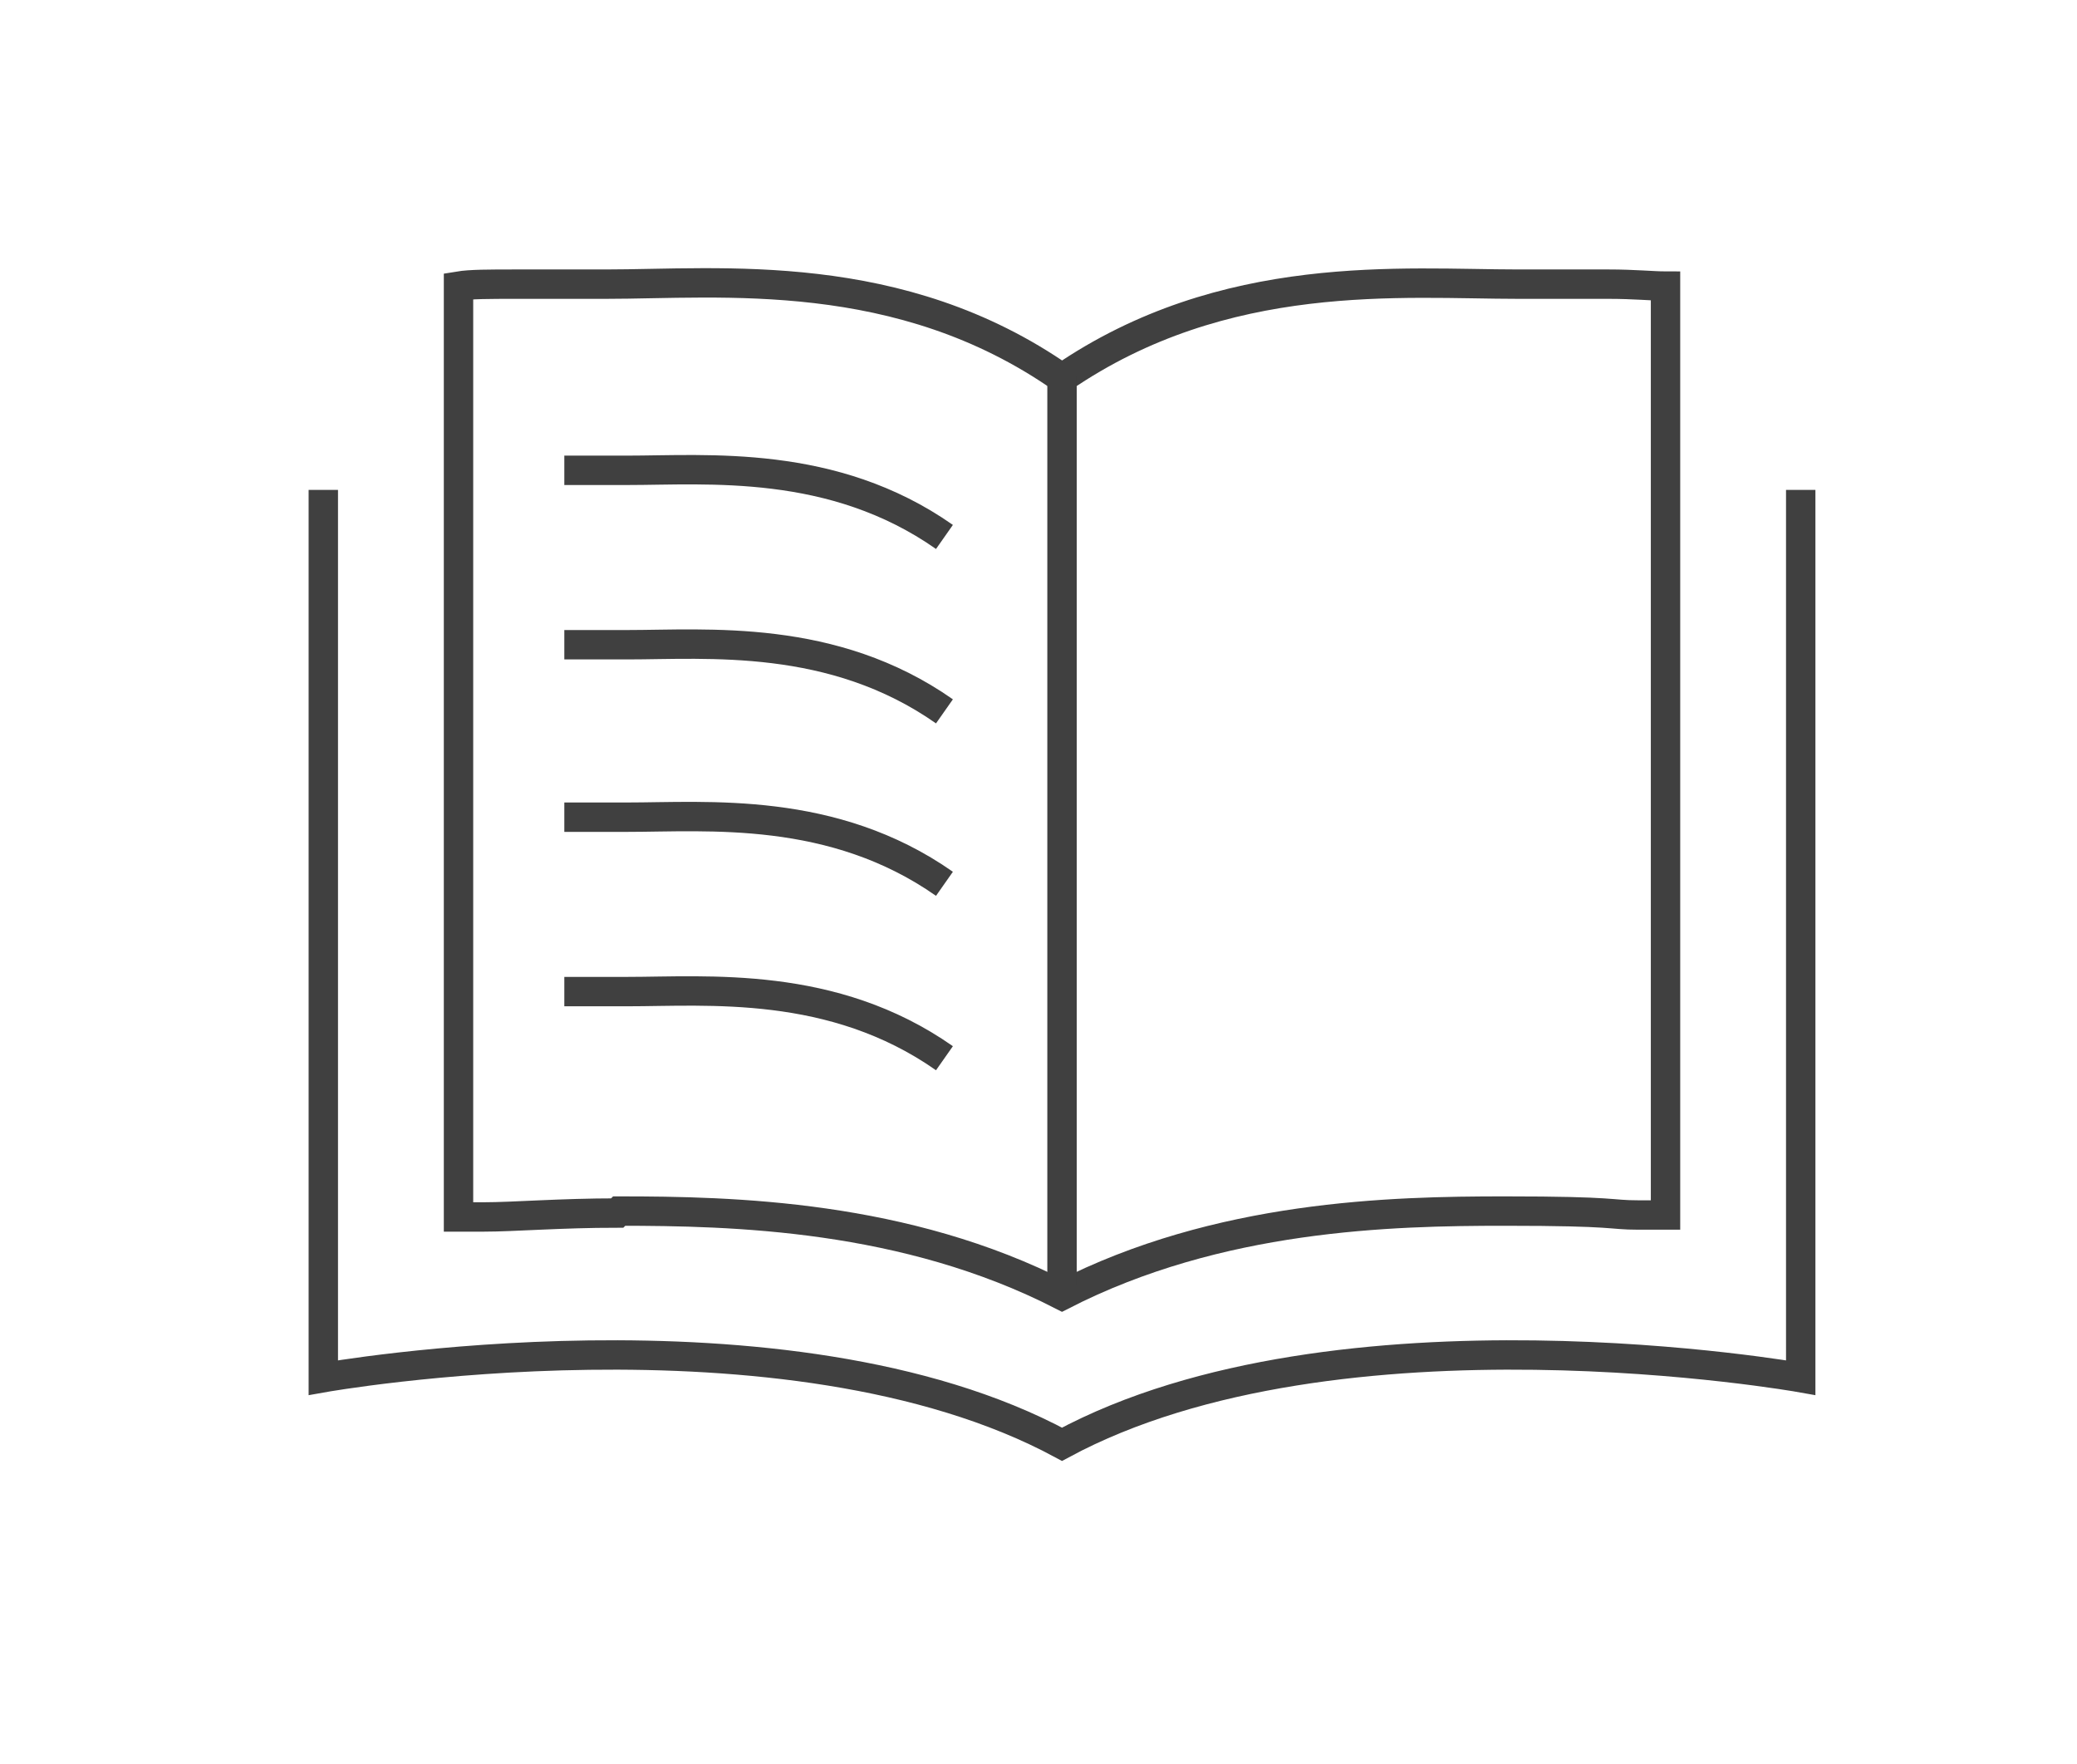 <?xml version="1.0" encoding="UTF-8"?>
<svg id="_レイヤー_1" data-name="レイヤー 1" xmlns="http://www.w3.org/2000/svg" version="1.1" viewBox="0 0 106 90">
  <defs>
    <style>
      .cls-1 {
        stroke: #404040;
        stroke-miterlimit: 10;
        stroke-width: 1.5px;
      }

      .cls-1, .cls-2 {
        fill: none;
      }

      .cls-2 {
        stroke-width: 0px;
      }
    </style>
  </defs>
  <g id="_レイヤー_2" data-name="レイヤー 2">
    <g id="_メイン" data-name="メイン">
      <rect class="cls-2" width="106" height="90"/>
      <path class="cls-1" d="M31.6,61.8c5.8,0,14.6.2,22.6,4.3,8-4.1,16.8-4.3,22.6-4.3s5.3.2,6.8.2h1.4c0,0,0-47.4,0-47.4-.6,0-1.6-.1-2.9-.1s-2.8,0-4.6,0c-5.9,0-15-.9-23.3,4.8-8.3-5.8-17.4-4.8-23.3-4.8s-3.3,0-4.6,0-2.3,0-2.9.1v47.5h1.3c1.5,0,3.9-.2,6.8-.2ZM48.2,27.4c-5.7-4-12.1-3.4-16.2-3.4h-3.2M48.2,36.3c-5.7-4-12.1-3.4-16.2-3.4h-3.2M48.2,45.1c-5.7-4-12.1-3.4-16.2-3.4h-3.2M48.2,54c-5.7-4-12.1-3.4-16.2-3.4h-3.2"/>
      <path class="cls-1" d="M16.5,25v45.3s23.6-4.2,37.7,3.4c14.1-7.6,37.7-3.4,37.7-3.4V25"/>
      <line class="cls-1" x1="54.2" y1="19.2" x2="54.2" y2="65.6"/>
    </g>
  </g>
</svg>